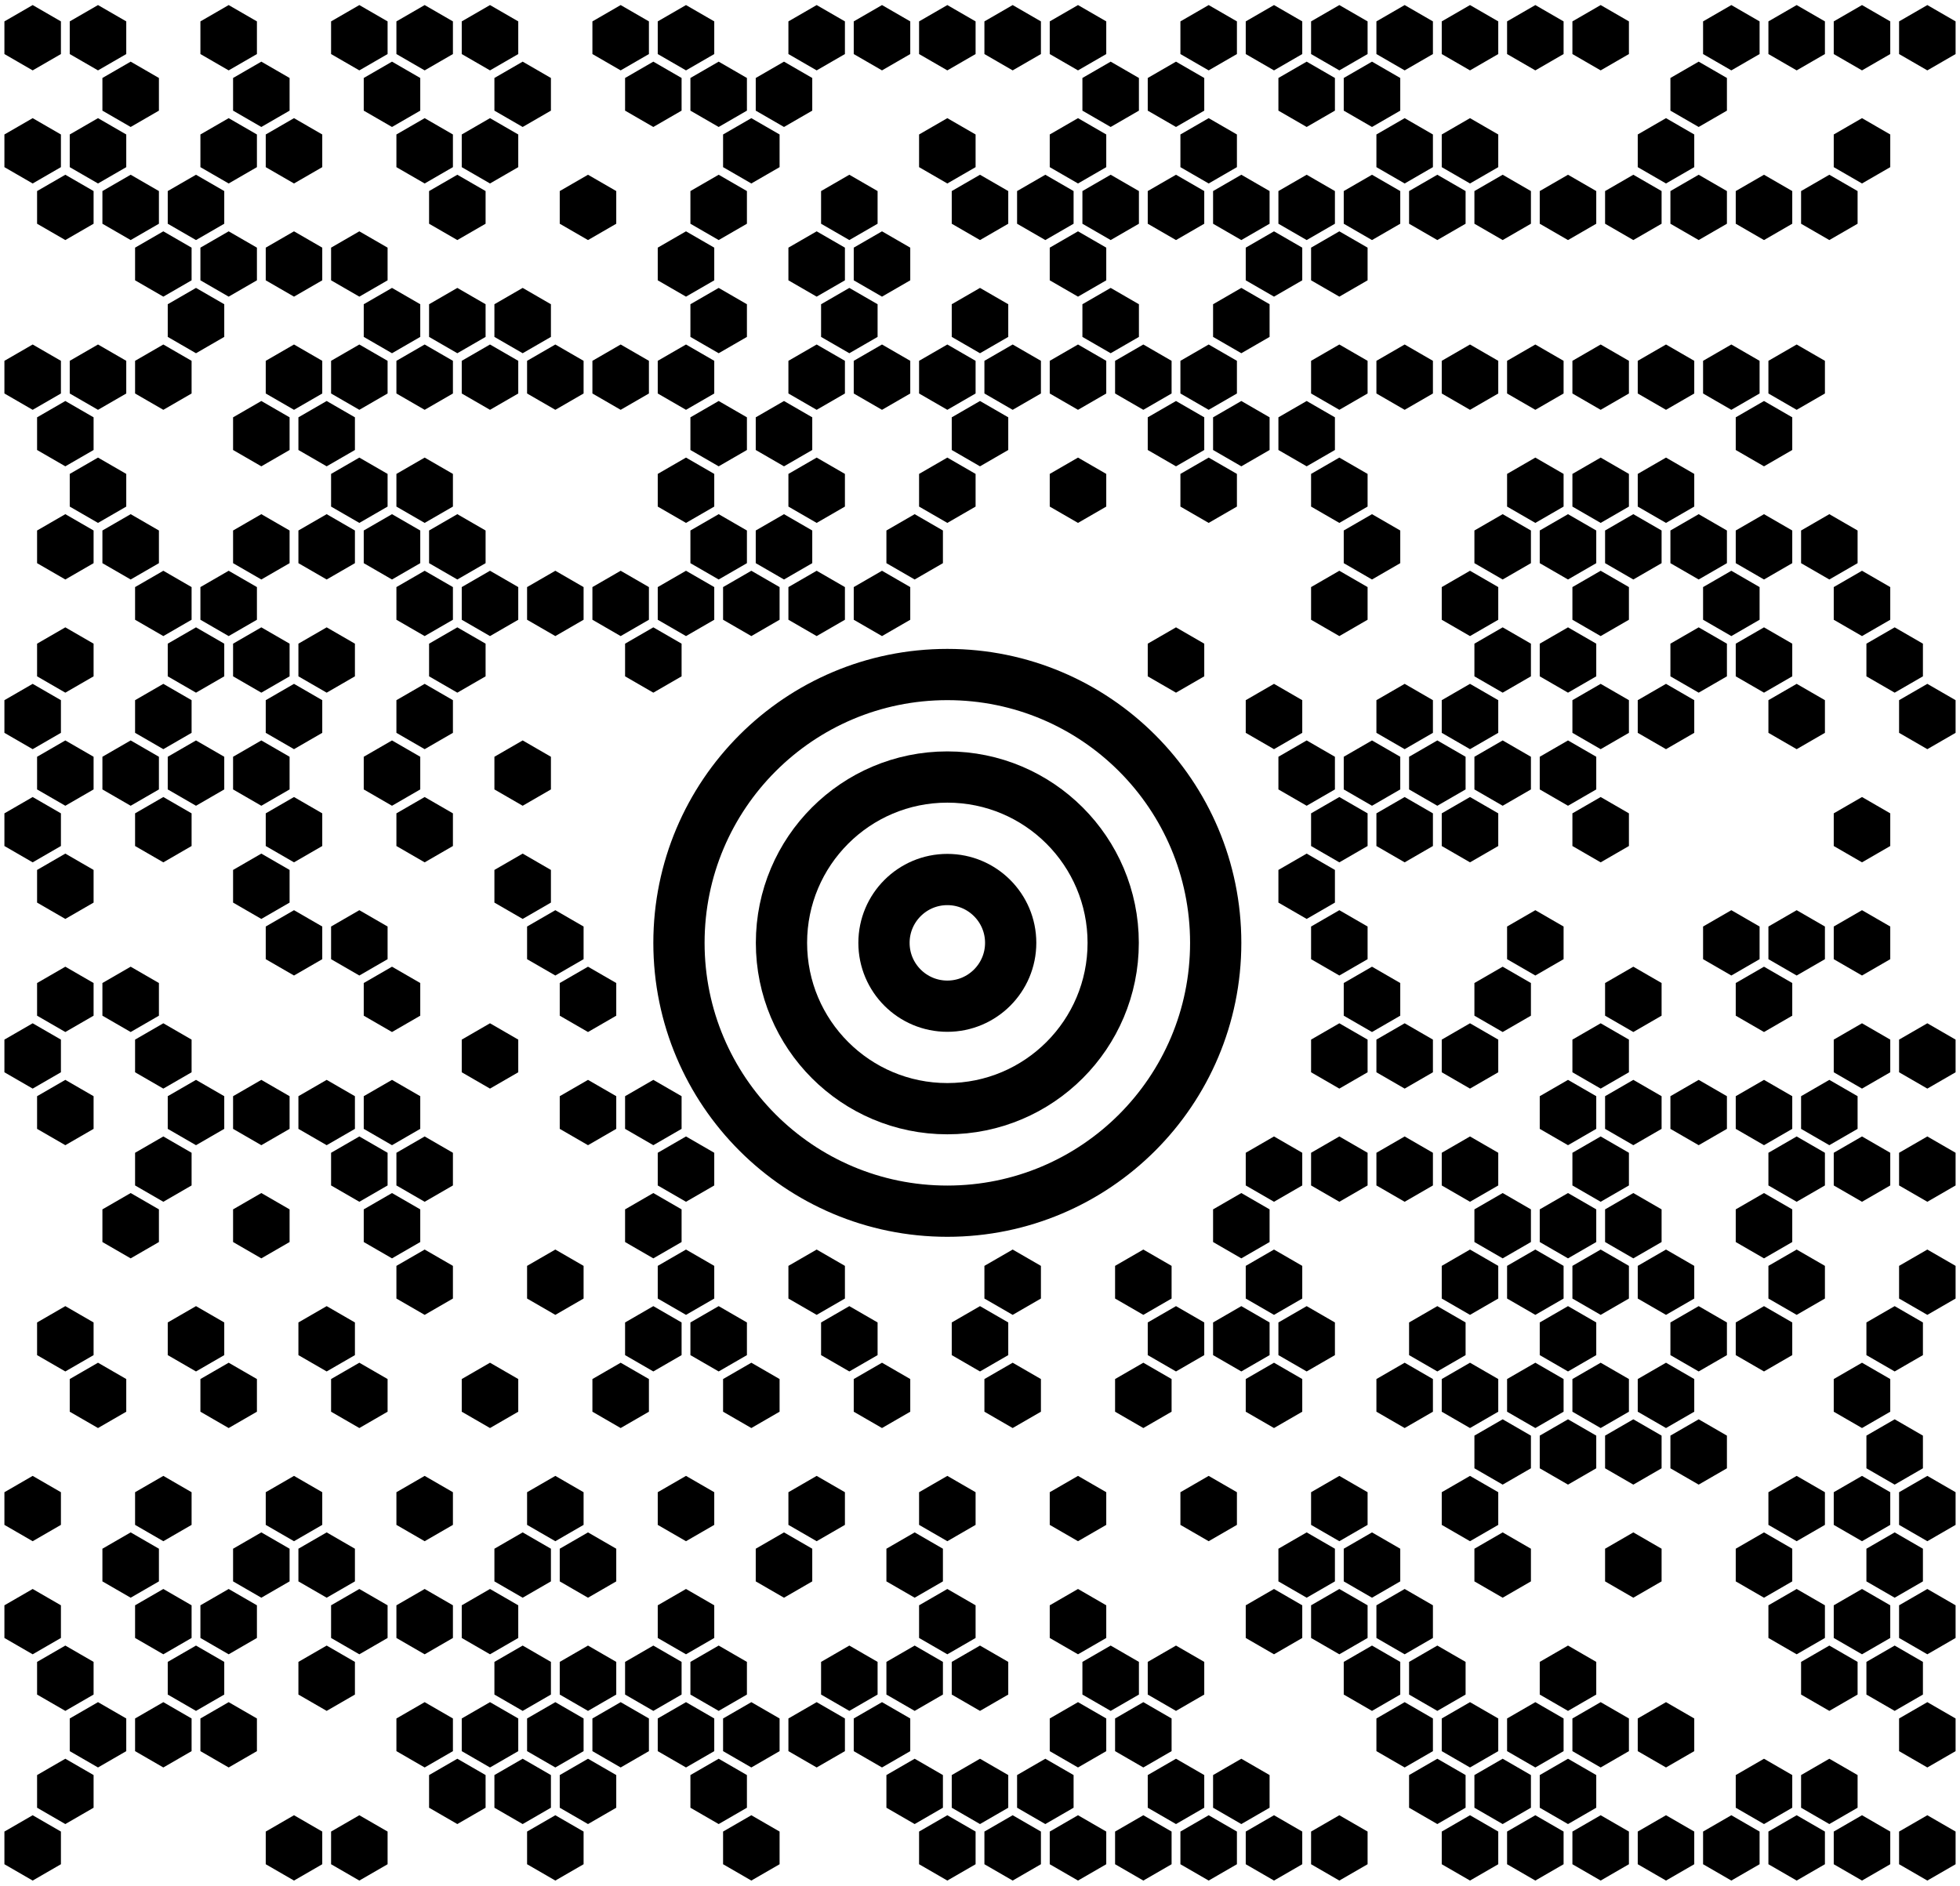 <?xml version="1.0" standalone="no"?>
<!DOCTYPE svg PUBLIC "-//W3C//DTD SVG 1.1//EN" "http://www.w3.org/Graphics/SVG/1.1/DTD/svg11.dtd">
<svg width="240" height="231" version="1.1" xmlns="http://www.w3.org/2000/svg">
 <desc>Zint Generated Symbol</desc>
 <g id="barcode" fill="#000000">
  <rect x="0" y="0" width="240" height="231" fill="#FFFFFF"/>
  <path d="M4 8.62L7.46 6.62L7.46 2.62L4 0.62L0.54 2.62L0.54 6.62ZM12 8.62L15.46 6.62L15.46 2.62L12 0.62L8.54 2.62L8.54 6.62ZM28 8.62L31.46 6.62L31.46 2.62L28 0.62L24.54 2.62L24.54 6.62ZM44 8.62L47.46 6.62L47.46 2.62L44 0.62L40.54 2.62L40.54 6.62ZM52 8.62L55.46 6.62L55.46 2.62L52 0.62L48.54 2.62L48.54 6.62ZM60 8.62L63.46 6.62L63.46 2.62L60 0.62L56.54 2.62L56.54 6.62ZM76 8.62L79.46 6.62L79.46 2.62L76 0.62L72.54 2.62L72.54 6.62ZM84 8.62L87.46 6.62L87.46 2.62L84 0.62L80.54 2.62L80.54 6.62ZM100 8.62L103.46 6.62L103.46 2.62L100 0.62L96.54 2.62L96.54 6.62ZM108 8.62L111.46 6.62L111.46 2.62L108 0.62L104.54 2.62L104.54 6.62ZM116 8.62L119.46 6.62L119.46 2.62L116 0.62L112.54 2.62L112.54 6.62ZM124 8.62L127.46 6.62L127.46 2.62L124 0.62L120.54 2.62L120.54 6.62ZM132 8.62L135.46 6.62L135.46 2.62L132 0.62L128.54 2.62L128.54 6.62ZM148 8.62L151.46 6.62L151.46 2.62L148 0.62L144.54 2.62L144.54 6.62ZM156 8.62L159.46 6.62L159.46 2.62L156 0.62L152.54 2.62L152.54 6.62ZM164 8.62L167.46 6.62L167.46 2.62L164 0.62L160.54 2.62L160.54 6.62ZM172 8.62L175.46 6.62L175.46 2.62L172 0.62L168.54 2.62L168.54 6.62ZM180 8.62L183.46 6.62L183.46 2.62L180 0.62L176.54 2.62L176.54 6.62ZM188 8.62L191.46 6.62L191.46 2.62L188 0.62L184.54 2.62L184.54 6.62ZM196 8.62L199.46 6.62L199.46 2.62L196 0.62L192.54 2.62L192.54 6.62ZM212 8.62L215.46 6.62L215.46 2.62L212 0.62L208.54 2.62L208.54 6.62ZM220 8.62L223.46 6.62L223.46 2.62L220 0.62L216.54 2.62L216.54 6.62ZM228 8.62L231.46 6.62L231.46 2.62L228 0.62L224.54 2.62L224.54 6.62ZM236 8.62L239.46 6.62L239.46 2.62L236 0.62L232.54 2.62L232.54 6.62ZM16 15.55L19.46 13.55L19.46 9.55L16 7.55L12.54 9.55L12.54 13.55ZM32 15.55L35.46 13.55L35.46 9.55L32 7.55L28.54 9.55L28.54 13.55ZM48 15.55L51.46 13.55L51.46 9.55L48 7.55L44.54 9.55L44.54 13.55ZM64 15.55L67.46 13.55L67.46 9.55L64 7.55L60.54 9.55L60.54 13.55ZM80 15.55L83.46 13.55L83.46 9.55L80 7.55L76.54 9.55L76.54 13.55ZM88 15.55L91.46 13.55L91.46 9.55L88 7.55L84.54 9.55L84.54 13.55ZM96 15.55L99.46 13.55L99.46 9.55L96 7.55L92.54 9.55L92.54 13.55ZM136 15.55L139.46 13.55L139.46 9.55L136 7.55L132.54 9.55L132.54 13.55ZM144 15.55L147.46 13.55L147.46 9.55L144 7.55L140.54 9.55L140.54 13.55ZM160 15.55L163.46 13.55L163.46 9.55L160 7.55L156.54 9.55L156.54 13.55ZM168 15.55L171.46 13.55L171.46 9.55L168 7.55L164.54 9.55L164.54 13.55ZM208 15.55L211.46 13.55L211.46 9.55L208 7.55L204.54 9.55L204.54 13.55ZM4 22.47L7.46 20.47L7.46 16.47L4 14.47L0.54 16.47L0.54 20.47ZM12 22.47L15.46 20.47L15.46 16.47L12 14.47L8.54 16.47L8.54 20.47ZM28 22.47L31.46 20.47L31.46 16.47L28 14.47L24.54 16.47L24.54 20.47ZM36 22.47L39.46 20.47L39.46 16.47L36 14.47L32.54 16.47L32.54 20.47ZM52 22.47L55.46 20.47L55.46 16.47L52 14.47L48.54 16.47L48.54 20.47ZM60 22.47L63.46 20.47L63.46 16.47L60 14.47L56.54 16.47L56.54 20.47ZM92 22.47L95.46 20.47L95.46 16.47L92 14.47L88.54 16.47L88.54 20.47ZM116 22.47L119.46 20.47L119.46 16.47L116 14.47L112.54 16.47L112.54 20.47ZM132 22.47L135.46 20.47L135.46 16.47L132 14.47L128.54 16.47L128.54 20.47ZM148 22.47L151.46 20.47L151.46 16.47L148 14.47L144.54 16.47L144.54 20.47ZM172 22.47L175.46 20.47L175.46 16.47L172 14.47L168.54 16.47L168.54 20.47ZM180 22.47L183.46 20.47L183.46 16.47L180 14.47L176.54 16.47L176.54 20.47ZM204 22.47L207.46 20.47L207.46 16.47L204 14.47L200.54 16.47L200.54 20.47ZM228 22.47L231.46 20.47L231.46 16.47L228 14.47L224.54 16.47L224.54 20.47ZM8 29.4L11.46 27.4L11.46 23.4L8 21.4L4.54 23.4L4.54 27.4ZM16 29.4L19.46 27.4L19.46 23.4L16 21.4L12.54 23.4L12.54 27.4ZM24 29.4L27.46 27.4L27.46 23.4L24 21.4L20.54 23.4L20.54 27.4ZM56 29.4L59.46 27.4L59.46 23.4L56 21.4L52.54 23.4L52.54 27.4ZM72 29.4L75.46 27.4L75.46 23.4L72 21.4L68.54 23.4L68.54 27.4ZM88 29.4L91.46 27.4L91.46 23.4L88 21.4L84.54 23.4L84.54 27.4ZM104 29.4L107.46 27.4L107.46 23.4L104 21.4L100.54 23.4L100.54 27.4ZM120 29.4L123.46 27.4L123.46 23.4L120 21.4L116.54 23.4L116.54 27.4ZM128 29.4L131.46 27.4L131.46 23.4L128 21.4L124.54 23.4L124.54 27.4ZM136 29.4L139.46 27.4L139.46 23.4L136 21.4L132.54 23.4L132.54 27.4ZM144 29.4L147.46 27.4L147.46 23.4L144 21.4L140.54 23.4L140.54 27.4ZM152 29.4L155.46 27.4L155.46 23.4L152 21.4L148.54 23.4L148.54 27.4ZM160 29.4L163.46 27.4L163.46 23.4L160 21.4L156.54 23.4L156.54 27.4ZM168 29.4L171.46 27.4L171.46 23.4L168 21.4L164.54 23.4L164.54 27.4ZM176 29.4L179.46 27.4L179.46 23.4L176 21.4L172.54 23.4L172.54 27.4ZM184 29.4L187.46 27.4L187.46 23.4L184 21.4L180.54 23.4L180.54 27.4ZM192 29.4L195.46 27.4L195.46 23.4L192 21.4L188.54 23.4L188.54 27.4ZM200 29.4L203.46 27.4L203.46 23.4L200 21.4L196.54 23.4L196.54 27.4ZM208 29.4L211.46 27.4L211.46 23.4L208 21.4L204.54 23.4L204.54 27.4ZM216 29.4L219.46 27.4L219.46 23.4L216 21.4L212.54 23.4L212.54 27.4ZM224 29.4L227.46 27.4L227.46 23.4L224 21.4L220.54 23.4L220.54 27.4ZM20 36.33L23.46 34.33L23.46 30.33L20 28.33L16.54 30.33L16.54 34.33ZM28 36.33L31.46 34.33L31.46 30.33L28 28.33L24.54 30.33L24.54 34.33ZM36 36.33L39.46 34.33L39.46 30.33L36 28.33L32.54 30.33L32.54 34.33ZM44 36.33L47.46 34.33L47.46 30.33L44 28.33L40.54 30.33L40.54 34.33ZM84 36.33L87.46 34.33L87.46 30.33L84 28.33L80.54 30.33L80.54 34.33ZM100 36.33L103.46 34.33L103.46 30.33L100 28.33L96.54 30.33L96.54 34.33ZM108 36.33L111.46 34.33L111.46 30.33L108 28.33L104.54 30.33L104.54 34.33ZM132 36.33L135.46 34.33L135.46 30.33L132 28.33L128.54 30.33L128.54 34.33ZM156 36.33L159.46 34.33L159.46 30.33L156 28.33L152.54 30.33L152.54 34.33ZM164 36.33L167.46 34.33L167.46 30.33L164 28.33L160.54 30.33L160.54 34.33ZM24 43.26L27.46 41.26L27.46 37.26L24 35.26L20.54 37.26L20.54 41.26ZM48 43.26L51.46 41.26L51.46 37.26L48 35.26L44.54 37.26L44.54 41.26ZM56 43.26L59.46 41.26L59.46 37.26L56 35.26L52.54 37.26L52.54 41.26ZM64 43.26L67.46 41.26L67.46 37.26L64 35.26L60.54 37.26L60.54 41.26ZM88 43.26L91.46 41.26L91.46 37.26L88 35.26L84.54 37.26L84.54 41.26ZM104 43.26L107.46 41.26L107.46 37.26L104 35.26L100.54 37.26L100.54 41.26ZM120 43.26L123.46 41.26L123.46 37.26L120 35.26L116.54 37.26L116.54 41.26ZM136 43.26L139.46 41.26L139.46 37.26L136 35.26L132.54 37.26L132.54 41.26ZM152 43.26L155.46 41.26L155.46 37.26L152 35.26L148.54 37.26L148.54 41.26ZM4 50.19L7.46 48.19L7.46 44.19L4 42.19L0.54 44.19L0.54 48.19ZM12 50.19L15.46 48.19L15.46 44.19L12 42.19L8.54 44.19L8.54 48.19ZM20 50.19L23.46 48.19L23.46 44.19L20 42.19L16.54 44.19L16.54 48.19ZM36 50.19L39.46 48.19L39.46 44.19L36 42.19L32.54 44.19L32.54 48.19ZM44 50.19L47.46 48.19L47.46 44.19L44 42.19L40.54 44.19L40.54 48.19ZM52 50.19L55.46 48.19L55.46 44.19L52 42.19L48.54 44.19L48.54 48.19ZM60 50.19L63.46 48.19L63.46 44.19L60 42.19L56.54 44.19L56.54 48.19ZM68 50.19L71.46 48.19L71.46 44.19L68 42.19L64.54 44.19L64.54 48.19ZM76 50.19L79.46 48.19L79.46 44.19L76 42.19L72.54 44.19L72.54 48.19ZM84 50.19L87.46 48.19L87.46 44.19L84 42.19L80.54 44.19L80.54 48.19ZM100 50.19L103.46 48.19L103.46 44.19L100 42.19L96.54 44.19L96.54 48.19ZM108 50.19L111.46 48.19L111.46 44.19L108 42.19L104.54 44.19L104.54 48.19ZM116 50.19L119.46 48.19L119.46 44.19L116 42.19L112.54 44.19L112.54 48.19ZM124 50.19L127.46 48.19L127.46 44.19L124 42.19L120.54 44.19L120.54 48.19ZM132 50.19L135.46 48.19L135.46 44.19L132 42.19L128.54 44.19L128.54 48.19ZM140 50.19L143.46 48.19L143.46 44.19L140 42.19L136.54 44.19L136.54 48.19ZM148 50.19L151.46 48.19L151.46 44.19L148 42.19L144.54 44.19L144.54 48.19ZM164 50.19L167.46 48.19L167.46 44.19L164 42.19L160.54 44.19L160.54 48.19ZM172 50.19L175.46 48.19L175.46 44.19L172 42.19L168.54 44.19L168.54 48.19ZM180 50.19L183.46 48.19L183.46 44.19L180 42.19L176.54 44.19L176.54 48.19ZM188 50.19L191.46 48.19L191.46 44.19L188 42.19L184.54 44.19L184.54 48.19ZM196 50.19L199.46 48.19L199.46 44.19L196 42.19L192.54 44.19L192.54 48.19ZM204 50.19L207.46 48.19L207.46 44.19L204 42.19L200.54 44.19L200.54 48.19ZM212 50.19L215.46 48.19L215.46 44.19L212 42.19L208.54 44.19L208.54 48.19ZM220 50.19L223.46 48.19L223.46 44.19L220 42.19L216.54 44.19L216.54 48.19ZM8 57.11L11.46 55.11L11.46 51.11L8 49.11L4.54 51.11L4.54 55.11ZM32 57.11L35.46 55.11L35.46 51.11L32 49.11L28.54 51.11L28.54 55.11ZM40 57.11L43.46 55.11L43.46 51.11L40 49.11L36.54 51.11L36.54 55.11ZM88 57.11L91.46 55.11L91.46 51.11L88 49.11L84.54 51.11L84.54 55.11ZM96 57.11L99.46 55.11L99.46 51.11L96 49.11L92.54 51.11L92.54 55.11ZM120 57.11L123.46 55.11L123.46 51.11L120 49.11L116.54 51.11L116.54 55.11ZM144 57.11L147.46 55.11L147.46 51.11L144 49.11L140.54 51.11L140.54 55.11ZM152 57.11L155.46 55.11L155.46 51.11L152 49.11L148.54 51.11L148.54 55.11ZM160 57.11L163.46 55.11L163.46 51.11L160 49.11L156.54 51.11L156.54 55.11ZM216 57.11L219.46 55.11L219.46 51.11L216 49.11L212.54 51.11L212.54 55.11ZM12 64.04L15.46 62.04L15.46 58.04L12 56.04L8.54 58.04L8.54 62.04ZM44 64.04L47.46 62.04L47.46 58.04L44 56.04L40.54 58.04L40.54 62.04ZM52 64.04L55.46 62.04L55.46 58.04L52 56.04L48.54 58.04L48.54 62.04ZM84 64.04L87.46 62.04L87.46 58.04L84 56.04L80.54 58.04L80.54 62.04ZM100 64.04L103.46 62.04L103.46 58.04L100 56.04L96.54 58.04L96.54 62.04ZM116 64.04L119.46 62.04L119.46 58.04L116 56.04L112.54 58.04L112.54 62.04ZM132 64.04L135.46 62.04L135.46 58.04L132 56.04L128.54 58.04L128.54 62.04ZM148 64.04L151.46 62.04L151.46 58.04L148 56.04L144.54 58.04L144.54 62.04ZM164 64.04L167.46 62.04L167.46 58.04L164 56.04L160.54 58.04L160.54 62.04ZM188 64.04L191.46 62.04L191.46 58.04L188 56.04L184.54 58.04L184.54 62.04ZM196 64.04L199.46 62.04L199.46 58.04L196 56.04L192.54 58.04L192.54 62.04ZM204 64.04L207.46 62.04L207.46 58.04L204 56.04L200.54 58.04L200.54 62.04ZM8 70.97L11.46 68.97L11.46 64.97L8 62.97L4.54 64.97L4.54 68.97ZM16 70.97L19.46 68.97L19.46 64.97L16 62.97L12.54 64.97L12.54 68.97ZM32 70.97L35.46 68.97L35.46 64.97L32 62.97L28.54 64.97L28.54 68.97ZM40 70.97L43.46 68.97L43.46 64.97L40 62.97L36.54 64.97L36.54 68.97ZM48 70.97L51.46 68.97L51.46 64.97L48 62.97L44.54 64.97L44.54 68.97ZM56 70.97L59.46 68.97L59.46 64.97L56 62.97L52.54 64.97L52.54 68.97ZM88 70.97L91.46 68.97L91.46 64.97L88 62.97L84.54 64.97L84.54 68.97ZM96 70.97L99.46 68.97L99.46 64.97L96 62.97L92.54 64.97L92.54 68.97ZM112 70.97L115.46 68.97L115.46 64.97L112 62.97L108.54 64.97L108.54 68.97ZM168 70.97L171.46 68.97L171.46 64.97L168 62.97L164.54 64.97L164.54 68.97ZM184 70.97L187.46 68.97L187.46 64.97L184 62.97L180.54 64.97L180.54 68.97ZM192 70.97L195.46 68.97L195.46 64.97L192 62.97L188.54 64.97L188.54 68.97ZM200 70.97L203.46 68.97L203.46 64.97L200 62.97L196.54 64.97L196.54 68.97ZM208 70.97L211.46 68.97L211.46 64.97L208 62.97L204.54 64.97L204.54 68.97ZM216 70.97L219.46 68.97L219.46 64.97L216 62.97L212.54 64.97L212.54 68.97ZM224 70.97L227.46 68.97L227.46 64.97L224 62.97L220.54 64.97L220.54 68.97ZM20 77.9L23.46 75.9L23.46 71.9L20 69.9L16.54 71.9L16.54 75.9ZM28 77.9L31.46 75.9L31.46 71.9L28 69.9L24.54 71.9L24.54 75.9ZM52 77.9L55.46 75.9L55.46 71.9L52 69.9L48.54 71.9L48.54 75.9ZM60 77.9L63.46 75.9L63.46 71.9L60 69.9L56.54 71.9L56.54 75.9ZM68 77.9L71.46 75.9L71.46 71.9L68 69.9L64.54 71.9L64.54 75.9ZM76 77.9L79.46 75.9L79.46 71.9L76 69.9L72.54 71.9L72.54 75.9ZM84 77.9L87.46 75.9L87.46 71.9L84 69.9L80.54 71.9L80.54 75.9ZM92 77.9L95.46 75.9L95.46 71.9L92 69.9L88.54 71.9L88.54 75.9ZM100 77.9L103.46 75.9L103.46 71.9L100 69.9L96.54 71.9L96.54 75.9ZM108 77.9L111.46 75.9L111.46 71.9L108 69.9L104.54 71.9L104.54 75.9ZM164 77.9L167.46 75.9L167.46 71.9L164 69.9L160.54 71.9L160.54 75.9ZM180 77.9L183.46 75.9L183.46 71.9L180 69.9L176.54 71.9L176.54 75.9ZM196 77.9L199.46 75.9L199.46 71.9L196 69.9L192.54 71.9L192.54 75.9ZM212 77.9L215.46 75.9L215.46 71.9L212 69.9L208.54 71.9L208.54 75.9ZM228 77.9L231.46 75.9L231.46 71.9L228 69.9L224.54 71.9L224.54 75.9ZM8 84.83L11.46 82.83L11.46 78.83L8 76.83L4.54 78.83L4.54 82.83ZM24 84.83L27.46 82.83L27.46 78.83L24 76.83L20.54 78.83L20.54 82.83ZM32 84.83L35.46 82.83L35.46 78.83L32 76.83L28.54 78.83L28.54 82.83ZM40 84.83L43.46 82.83L43.46 78.83L40 76.83L36.54 78.83L36.54 82.83ZM56 84.83L59.46 82.83L59.46 78.83L56 76.83L52.54 78.83L52.54 82.83ZM80 84.83L83.46 82.83L83.46 78.83L80 76.83L76.54 78.83L76.54 82.83ZM144 84.83L147.46 82.83L147.46 78.83L144 76.83L140.54 78.83L140.54 82.83ZM184 84.83L187.46 82.83L187.46 78.83L184 76.83L180.54 78.83L180.54 82.83ZM192 84.83L195.46 82.83L195.46 78.83L192 76.83L188.54 78.83L188.54 82.83ZM208 84.83L211.46 82.83L211.46 78.83L208 76.83L204.54 78.83L204.54 82.83ZM216 84.83L219.46 82.83L219.46 78.83L216 76.83L212.54 78.83L212.54 82.83ZM232 84.83L235.46 82.83L235.46 78.83L232 76.83L228.54 78.83L228.54 82.83ZM4 91.75L7.46 89.75L7.46 85.75L4 83.75L0.54 85.75L0.54 89.75ZM20 91.75L23.46 89.75L23.46 85.75L20 83.75L16.54 85.75L16.54 89.75ZM36 91.75L39.46 89.75L39.46 85.75L36 83.75L32.54 85.75L32.54 89.75ZM52 91.75L55.46 89.75L55.46 85.75L52 83.75L48.54 85.75L48.54 89.75ZM156 91.75L159.46 89.75L159.46 85.75L156 83.75L152.54 85.75L152.54 89.75ZM172 91.75L175.46 89.75L175.46 85.75L172 83.75L168.54 85.75L168.54 89.75ZM180 91.75L183.46 89.75L183.46 85.75L180 83.75L176.54 85.75L176.54 89.75ZM196 91.75L199.46 89.75L199.46 85.75L196 83.75L192.54 85.75L192.54 89.75ZM204 91.75L207.46 89.75L207.46 85.75L204 83.75L200.54 85.75L200.54 89.75ZM220 91.75L223.46 89.75L223.46 85.75L220 83.75L216.54 85.75L216.54 89.75ZM236 91.75L239.46 89.75L239.46 85.75L236 83.75L232.54 85.75L232.54 89.75ZM8 98.68L11.46 96.68L11.46 92.68L8 90.68L4.54 92.68L4.54 96.68ZM16 98.68L19.46 96.68L19.46 92.68L16 90.68L12.54 92.68L12.54 96.68ZM24 98.68L27.46 96.68L27.46 92.68L24 90.68L20.54 92.68L20.54 96.68ZM32 98.68L35.46 96.68L35.46 92.68L32 90.68L28.54 92.68L28.54 96.68ZM48 98.68L51.46 96.68L51.46 92.68L48 90.68L44.54 92.68L44.54 96.68ZM64 98.68L67.46 96.68L67.46 92.68L64 90.68L60.54 92.68L60.54 96.68ZM160 98.68L163.46 96.68L163.46 92.68L160 90.68L156.54 92.68L156.54 96.68ZM168 98.68L171.46 96.68L171.46 92.68L168 90.68L164.54 92.68L164.54 96.68ZM176 98.68L179.46 96.68L179.46 92.68L176 90.68L172.54 92.68L172.54 96.68ZM184 98.68L187.46 96.68L187.46 92.68L184 90.68L180.54 92.68L180.54 96.68ZM192 98.68L195.46 96.68L195.46 92.68L192 90.68L188.54 92.68L188.54 96.68ZM4 105.61L7.46 103.61L7.46 99.61L4 97.61L0.54 99.61L0.54 103.61ZM20 105.61L23.46 103.61L23.46 99.61L20 97.61L16.54 99.61L16.54 103.61ZM36 105.61L39.46 103.61L39.46 99.61L36 97.61L32.54 99.61L32.54 103.61ZM52 105.61L55.46 103.61L55.46 99.61L52 97.61L48.54 99.61L48.54 103.61ZM164 105.61L167.46 103.61L167.46 99.61L164 97.61L160.54 99.61L160.54 103.61ZM172 105.61L175.46 103.61L175.46 99.61L172 97.61L168.54 99.61L168.54 103.61ZM180 105.61L183.46 103.61L183.46 99.61L180 97.61L176.54 99.61L176.54 103.61ZM196 105.61L199.46 103.61L199.46 99.61L196 97.61L192.54 99.61L192.54 103.61ZM228 105.61L231.46 103.61L231.46 99.61L228 97.61L224.54 99.61L224.54 103.61ZM8 112.54L11.46 110.54L11.46 106.54L8 104.54L4.54 106.54L4.54 110.54ZM32 112.54L35.46 110.54L35.46 106.54L32 104.54L28.54 106.54L28.54 110.54ZM64 112.54L67.46 110.54L67.46 106.54L64 104.54L60.54 106.54L60.54 110.54ZM160 112.54L163.46 110.54L163.46 106.54L160 104.54L156.54 106.54L156.54 110.54ZM36 119.47L39.46 117.47L39.46 113.47L36 111.47L32.54 113.47L32.54 117.47ZM44 119.47L47.46 117.47L47.46 113.47L44 111.47L40.54 113.47L40.54 117.47ZM68 119.47L71.46 117.47L71.46 113.47L68 111.47L64.54 113.47L64.54 117.47ZM164 119.47L167.46 117.47L167.46 113.47L164 111.47L160.54 113.47L160.54 117.47ZM188 119.47L191.46 117.47L191.46 113.47L188 111.47L184.54 113.47L184.54 117.47ZM212 119.47L215.46 117.47L215.46 113.47L212 111.47L208.54 113.47L208.54 117.47ZM220 119.47L223.46 117.47L223.46 113.47L220 111.47L216.54 113.47L216.54 117.47ZM228 119.47L231.46 117.47L231.46 113.47L228 111.47L224.54 113.47L224.54 117.47ZM8 126.39L11.46 124.39L11.46 120.39L8 118.39L4.54 120.39L4.54 124.39ZM16 126.39L19.46 124.39L19.46 120.39L16 118.39L12.54 120.39L12.54 124.39ZM48 126.39L51.46 124.39L51.46 120.39L48 118.39L44.54 120.39L44.54 124.39ZM72 126.39L75.46 124.39L75.46 120.39L72 118.39L68.54 120.39L68.54 124.39ZM168 126.39L171.46 124.39L171.46 120.39L168 118.39L164.54 120.39L164.54 124.39ZM184 126.39L187.46 124.39L187.46 120.39L184 118.39L180.54 120.39L180.54 124.39ZM200 126.39L203.46 124.39L203.46 120.39L200 118.39L196.54 120.39L196.54 124.39ZM216 126.39L219.46 124.39L219.46 120.39L216 118.39L212.54 120.39L212.54 124.39ZM4 133.32L7.46 131.32L7.46 127.32L4 125.32L0.54 127.32L0.54 131.32ZM20 133.32L23.46 131.32L23.46 127.32L20 125.32L16.54 127.32L16.54 131.32ZM60 133.32L63.46 131.32L63.46 127.32L60 125.32L56.54 127.32L56.54 131.32ZM164 133.32L167.46 131.32L167.46 127.32L164 125.32L160.54 127.32L160.54 131.32ZM172 133.32L175.46 131.32L175.46 127.32L172 125.32L168.54 127.32L168.54 131.32ZM180 133.32L183.46 131.32L183.46 127.32L180 125.32L176.54 127.32L176.54 131.32ZM196 133.32L199.46 131.32L199.46 127.32L196 125.32L192.54 127.32L192.54 131.32ZM228 133.32L231.46 131.32L231.46 127.32L228 125.32L224.54 127.32L224.54 131.32ZM236 133.32L239.46 131.32L239.46 127.32L236 125.32L232.54 127.32L232.54 131.32ZM8 140.25L11.46 138.25L11.46 134.25L8 132.25L4.54 134.25L4.54 138.25ZM24 140.25L27.46 138.25L27.46 134.25L24 132.25L20.54 134.25L20.54 138.25ZM32 140.25L35.46 138.25L35.46 134.25L32 132.25L28.54 134.25L28.54 138.25ZM40 140.25L43.46 138.25L43.46 134.25L40 132.25L36.54 134.25L36.54 138.25ZM48 140.25L51.46 138.25L51.46 134.25L48 132.25L44.54 134.25L44.54 138.25ZM72 140.25L75.46 138.25L75.46 134.25L72 132.25L68.54 134.25L68.54 138.25ZM80 140.25L83.46 138.25L83.46 134.25L80 132.25L76.54 134.25L76.54 138.25ZM192 140.25L195.46 138.25L195.46 134.25L192 132.25L188.54 134.25L188.54 138.25ZM200 140.25L203.46 138.25L203.46 134.25L200 132.25L196.54 134.25L196.54 138.25ZM208 140.25L211.46 138.25L211.46 134.25L208 132.25L204.54 134.25L204.54 138.25ZM216 140.25L219.46 138.25L219.46 134.25L216 132.25L212.54 134.25L212.54 138.25ZM224 140.25L227.46 138.25L227.46 134.25L224 132.25L220.54 134.25L220.54 138.25ZM20 147.18L23.46 145.18L23.46 141.18L20 139.18L16.54 141.18L16.54 145.18ZM44 147.18L47.46 145.18L47.46 141.18L44 139.18L40.54 141.18L40.54 145.18ZM52 147.18L55.46 145.18L55.46 141.18L52 139.18L48.54 141.18L48.54 145.18ZM84 147.18L87.46 145.18L87.46 141.18L84 139.18L80.54 141.18L80.54 145.18ZM156 147.18L159.46 145.18L159.46 141.18L156 139.18L152.54 141.18L152.54 145.18ZM164 147.18L167.46 145.18L167.46 141.18L164 139.18L160.54 141.18L160.54 145.18ZM172 147.18L175.46 145.18L175.46 141.18L172 139.18L168.54 141.18L168.54 145.18ZM180 147.18L183.46 145.18L183.46 141.18L180 139.18L176.54 141.18L176.54 145.18ZM196 147.18L199.46 145.18L199.46 141.18L196 139.18L192.54 141.18L192.54 145.18ZM220 147.18L223.46 145.18L223.46 141.18L220 139.18L216.54 141.18L216.54 145.18ZM228 147.18L231.46 145.18L231.46 141.18L228 139.18L224.54 141.18L224.54 145.18ZM236 147.18L239.46 145.18L239.46 141.18L236 139.18L232.54 141.18L232.54 145.18ZM16 154.11L19.46 152.11L19.46 148.11L16 146.11L12.54 148.11L12.54 152.11ZM32 154.11L35.46 152.11L35.46 148.11L32 146.11L28.54 148.11L28.54 152.11ZM48 154.11L51.46 152.11L51.46 148.11L48 146.11L44.54 148.11L44.54 152.11ZM80 154.11L83.46 152.11L83.46 148.11L80 146.11L76.54 148.11L76.54 152.11ZM152 154.11L155.46 152.11L155.46 148.11L152 146.11L148.54 148.11L148.54 152.11ZM184 154.11L187.46 152.11L187.46 148.11L184 146.11L180.54 148.11L180.54 152.11ZM192 154.11L195.46 152.11L195.46 148.11L192 146.11L188.54 148.11L188.54 152.11ZM200 154.11L203.46 152.11L203.46 148.11L200 146.11L196.54 148.11L196.54 152.11ZM216 154.11L219.46 152.11L219.46 148.11L216 146.11L212.54 148.11L212.54 152.11ZM52 161.03L55.46 159.03L55.46 155.03L52 153.03L48.54 155.03L48.54 159.03ZM68 161.03L71.46 159.03L71.46 155.03L68 153.03L64.54 155.03L64.54 159.03ZM84 161.03L87.46 159.03L87.46 155.03L84 153.03L80.54 155.03L80.54 159.03ZM100 161.03L103.46 159.03L103.46 155.03L100 153.03L96.54 155.03L96.54 159.03ZM124 161.03L127.46 159.03L127.46 155.03L124 153.03L120.54 155.03L120.54 159.03ZM140 161.03L143.46 159.03L143.46 155.03L140 153.03L136.54 155.03L136.54 159.03ZM156 161.03L159.46 159.03L159.46 155.03L156 153.03L152.54 155.03L152.54 159.03ZM180 161.03L183.46 159.03L183.46 155.03L180 153.03L176.54 155.03L176.54 159.03ZM188 161.03L191.46 159.03L191.46 155.03L188 153.03L184.54 155.03L184.54 159.03ZM196 161.03L199.46 159.03L199.46 155.03L196 153.03L192.54 155.03L192.54 159.03ZM204 161.03L207.46 159.03L207.46 155.03L204 153.03L200.54 155.03L200.54 159.03ZM220 161.03L223.46 159.03L223.46 155.03L220 153.03L216.54 155.03L216.54 159.03ZM236 161.03L239.46 159.03L239.46 155.03L236 153.03L232.54 155.03L232.54 159.03ZM8 167.96L11.46 165.96L11.46 161.96L8 159.96L4.54 161.96L4.54 165.96ZM24 167.96L27.46 165.96L27.46 161.96L24 159.96L20.54 161.96L20.54 165.96ZM40 167.96L43.46 165.96L43.46 161.96L40 159.96L36.54 161.96L36.54 165.96ZM80 167.96L83.46 165.96L83.46 161.96L80 159.96L76.54 161.96L76.54 165.96ZM88 167.96L91.46 165.96L91.46 161.96L88 159.96L84.54 161.96L84.54 165.96ZM104 167.96L107.46 165.96L107.46 161.96L104 159.96L100.54 161.96L100.54 165.96ZM120 167.96L123.46 165.96L123.46 161.96L120 159.96L116.54 161.96L116.54 165.96ZM144 167.96L147.46 165.96L147.46 161.96L144 159.96L140.54 161.96L140.54 165.96ZM152 167.96L155.46 165.96L155.46 161.96L152 159.96L148.54 161.96L148.54 165.96ZM160 167.96L163.46 165.96L163.46 161.96L160 159.96L156.54 161.96L156.54 165.96ZM176 167.96L179.46 165.96L179.46 161.96L176 159.96L172.54 161.96L172.54 165.96ZM192 167.96L195.46 165.96L195.46 161.96L192 159.96L188.54 161.96L188.54 165.96ZM208 167.96L211.46 165.96L211.46 161.96L208 159.96L204.54 161.96L204.54 165.96ZM216 167.96L219.46 165.96L219.46 161.96L216 159.96L212.54 161.96L212.54 165.96ZM232 167.96L235.46 165.96L235.46 161.96L232 159.96L228.54 161.96L228.54 165.96ZM12 174.89L15.46 172.89L15.46 168.89L12 166.89L8.54 168.89L8.54 172.89ZM28 174.89L31.46 172.89L31.46 168.89L28 166.89L24.54 168.89L24.54 172.89ZM44 174.89L47.46 172.89L47.46 168.89L44 166.89L40.54 168.89L40.54 172.89ZM60 174.89L63.46 172.89L63.46 168.89L60 166.89L56.54 168.89L56.54 172.89ZM76 174.89L79.46 172.89L79.46 168.89L76 166.89L72.54 168.89L72.54 172.89ZM92 174.89L95.46 172.89L95.46 168.89L92 166.89L88.54 168.89L88.54 172.89ZM108 174.89L111.46 172.89L111.46 168.89L108 166.89L104.54 168.89L104.54 172.89ZM124 174.89L127.46 172.89L127.46 168.89L124 166.89L120.54 168.89L120.54 172.89ZM140 174.89L143.46 172.89L143.46 168.89L140 166.89L136.54 168.89L136.54 172.89ZM156 174.89L159.46 172.89L159.46 168.89L156 166.89L152.54 168.89L152.54 172.89ZM172 174.89L175.46 172.89L175.46 168.89L172 166.89L168.54 168.89L168.54 172.89ZM180 174.89L183.46 172.89L183.46 168.89L180 166.89L176.54 168.89L176.54 172.89ZM188 174.89L191.46 172.89L191.46 168.89L188 166.89L184.54 168.89L184.54 172.89ZM196 174.89L199.46 172.89L199.46 168.89L196 166.89L192.54 168.89L192.54 172.89ZM204 174.89L207.46 172.89L207.46 168.89L204 166.89L200.54 168.89L200.54 172.89ZM228 174.89L231.46 172.89L231.46 168.89L228 166.89L224.54 168.89L224.54 172.89ZM184 181.82L187.46 179.82L187.46 175.82L184 173.82L180.54 175.82L180.54 179.82ZM192 181.82L195.46 179.82L195.46 175.82L192 173.82L188.54 175.82L188.54 179.82ZM200 181.82L203.46 179.82L203.46 175.82L200 173.82L196.54 175.82L196.54 179.82ZM208 181.82L211.46 179.82L211.46 175.82L208 173.82L204.54 175.82L204.54 179.82ZM232 181.82L235.46 179.82L235.46 175.82L232 173.82L228.54 175.82L228.54 179.82ZM4 188.75L7.46 186.75L7.46 182.75L4 180.75L0.54 182.75L0.54 186.75ZM20 188.75L23.46 186.75L23.46 182.75L20 180.75L16.54 182.75L16.54 186.75ZM36 188.75L39.46 186.75L39.46 182.75L36 180.75L32.54 182.75L32.54 186.75ZM52 188.75L55.46 186.75L55.46 182.75L52 180.75L48.54 182.75L48.54 186.75ZM68 188.75L71.46 186.75L71.46 182.75L68 180.75L64.54 182.75L64.54 186.75ZM84 188.75L87.46 186.75L87.46 182.75L84 180.75L80.54 182.75L80.54 186.75ZM100 188.75L103.46 186.75L103.46 182.75L100 180.75L96.54 182.75L96.54 186.75ZM116 188.75L119.46 186.75L119.46 182.75L116 180.75L112.54 182.75L112.54 186.75ZM132 188.75L135.46 186.75L135.46 182.75L132 180.75L128.54 182.75L128.54 186.75ZM148 188.75L151.46 186.75L151.46 182.75L148 180.75L144.54 182.75L144.54 186.75ZM164 188.75L167.46 186.75L167.46 182.75L164 180.75L160.54 182.75L160.54 186.75ZM180 188.75L183.46 186.75L183.46 182.75L180 180.75L176.54 182.75L176.54 186.75ZM220 188.75L223.46 186.75L223.46 182.75L220 180.75L216.54 182.75L216.54 186.75ZM228 188.75L231.46 186.75L231.46 182.75L228 180.75L224.54 182.75L224.54 186.75ZM236 188.75L239.46 186.75L239.46 182.75L236 180.75L232.54 182.75L232.54 186.75ZM16 195.67L19.46 193.67L19.46 189.67L16 187.67L12.54 189.67L12.54 193.67ZM32 195.67L35.46 193.67L35.46 189.67L32 187.67L28.54 189.67L28.54 193.67ZM40 195.67L43.46 193.67L43.46 189.67L40 187.67L36.54 189.67L36.54 193.67ZM64 195.67L67.46 193.67L67.46 189.67L64 187.67L60.54 189.67L60.54 193.67ZM72 195.67L75.46 193.67L75.46 189.67L72 187.67L68.54 189.67L68.54 193.67ZM96 195.67L99.46 193.67L99.46 189.67L96 187.67L92.54 189.67L92.54 193.67ZM112 195.67L115.46 193.67L115.46 189.67L112 187.67L108.54 189.67L108.54 193.67ZM160 195.67L163.46 193.67L163.46 189.67L160 187.67L156.54 189.67L156.54 193.67ZM168 195.67L171.46 193.67L171.46 189.67L168 187.67L164.54 189.67L164.54 193.67ZM184 195.67L187.46 193.67L187.46 189.67L184 187.67L180.54 189.67L180.54 193.67ZM200 195.67L203.46 193.67L203.46 189.67L200 187.67L196.54 189.67L196.54 193.67ZM216 195.67L219.46 193.67L219.46 189.67L216 187.67L212.54 189.67L212.54 193.67ZM232 195.67L235.46 193.67L235.46 189.67L232 187.67L228.54 189.67L228.54 193.67ZM4 202.6L7.46 200.6L7.46 196.6L4 194.6L0.54 196.6L0.54 200.6ZM20 202.6L23.46 200.6L23.46 196.6L20 194.6L16.54 196.6L16.54 200.6ZM28 202.6L31.46 200.6L31.46 196.6L28 194.6L24.54 196.6L24.54 200.6ZM44 202.6L47.46 200.6L47.46 196.6L44 194.6L40.54 196.6L40.54 200.6ZM52 202.6L55.46 200.6L55.46 196.6L52 194.6L48.54 196.6L48.54 200.6ZM60 202.6L63.46 200.6L63.46 196.6L60 194.6L56.54 196.6L56.54 200.6ZM84 202.6L87.46 200.6L87.46 196.6L84 194.6L80.54 196.6L80.54 200.6ZM116 202.6L119.46 200.6L119.46 196.6L116 194.6L112.54 196.6L112.54 200.6ZM132 202.6L135.46 200.6L135.46 196.6L132 194.6L128.54 196.6L128.54 200.6ZM156 202.6L159.46 200.6L159.46 196.6L156 194.6L152.54 196.6L152.54 200.6ZM164 202.6L167.46 200.6L167.46 196.6L164 194.6L160.54 196.6L160.54 200.6ZM172 202.6L175.46 200.6L175.46 196.6L172 194.6L168.54 196.6L168.54 200.6ZM220 202.6L223.46 200.6L223.46 196.6L220 194.6L216.54 196.6L216.54 200.6ZM228 202.6L231.46 200.6L231.46 196.6L228 194.6L224.54 196.6L224.54 200.6ZM236 202.6L239.46 200.6L239.46 196.6L236 194.6L232.54 196.6L232.54 200.6ZM8 209.53L11.46 207.53L11.46 203.53L8 201.53L4.54 203.53L4.54 207.53ZM24 209.53L27.46 207.53L27.46 203.53L24 201.53L20.54 203.53L20.54 207.53ZM40 209.53L43.46 207.53L43.46 203.53L40 201.53L36.54 203.53L36.54 207.53ZM64 209.53L67.46 207.53L67.46 203.53L64 201.53L60.54 203.53L60.54 207.53ZM72 209.53L75.46 207.53L75.46 203.53L72 201.53L68.54 203.53L68.54 207.53ZM80 209.53L83.46 207.53L83.46 203.53L80 201.53L76.54 203.53L76.54 207.53ZM88 209.53L91.46 207.53L91.46 203.53L88 201.53L84.54 203.53L84.54 207.53ZM104 209.53L107.46 207.53L107.46 203.53L104 201.53L100.54 203.53L100.54 207.53ZM112 209.53L115.46 207.53L115.46 203.53L112 201.53L108.54 203.53L108.54 207.53ZM120 209.53L123.46 207.53L123.46 203.53L120 201.53L116.54 203.53L116.54 207.53ZM136 209.53L139.46 207.53L139.46 203.53L136 201.53L132.54 203.53L132.54 207.53ZM144 209.53L147.46 207.53L147.46 203.53L144 201.53L140.54 203.53L140.54 207.53ZM168 209.53L171.46 207.53L171.46 203.53L168 201.53L164.54 203.53L164.54 207.53ZM176 209.53L179.46 207.53L179.46 203.53L176 201.53L172.54 203.53L172.54 207.53ZM192 209.53L195.46 207.53L195.46 203.53L192 201.53L188.54 203.53L188.54 207.53ZM224 209.53L227.46 207.53L227.46 203.53L224 201.53L220.54 203.53L220.54 207.53ZM232 209.53L235.46 207.53L235.46 203.53L232 201.53L228.54 203.53L228.54 207.53ZM12 216.46L15.46 214.46L15.46 210.46L12 208.46L8.54 210.46L8.54 214.46ZM20 216.46L23.46 214.46L23.46 210.46L20 208.46L16.54 210.46L16.54 214.46ZM28 216.46L31.46 214.46L31.46 210.46L28 208.46L24.54 210.46L24.54 214.46ZM52 216.46L55.46 214.46L55.46 210.46L52 208.46L48.54 210.46L48.54 214.46ZM60 216.46L63.46 214.46L63.46 210.46L60 208.46L56.54 210.46L56.54 214.46ZM68 216.46L71.46 214.46L71.46 210.46L68 208.46L64.54 210.46L64.54 214.46ZM76 216.46L79.46 214.46L79.46 210.46L76 208.46L72.54 210.46L72.54 214.46ZM84 216.46L87.46 214.46L87.46 210.46L84 208.46L80.54 210.46L80.54 214.46ZM92 216.46L95.46 214.46L95.46 210.46L92 208.46L88.54 210.46L88.54 214.46ZM100 216.46L103.46 214.46L103.46 210.46L100 208.46L96.54 210.46L96.54 214.46ZM108 216.46L111.46 214.46L111.46 210.46L108 208.46L104.54 210.46L104.54 214.46ZM132 216.46L135.46 214.46L135.46 210.46L132 208.46L128.54 210.46L128.54 214.46ZM140 216.46L143.46 214.46L143.46 210.46L140 208.46L136.54 210.46L136.54 214.46ZM172 216.46L175.46 214.46L175.46 210.46L172 208.46L168.54 210.46L168.54 214.46ZM180 216.46L183.46 214.46L183.46 210.46L180 208.46L176.54 210.46L176.54 214.46ZM188 216.46L191.46 214.46L191.46 210.46L188 208.46L184.54 210.46L184.54 214.46ZM196 216.46L199.46 214.46L199.46 210.46L196 208.46L192.54 210.46L192.54 214.46ZM204 216.46L207.46 214.46L207.46 210.46L204 208.46L200.54 210.46L200.54 214.46ZM236 216.46L239.46 214.46L239.46 210.46L236 208.46L232.54 210.46L232.54 214.46ZM8 223.39L11.46 221.39L11.46 217.39L8 215.39L4.54 217.39L4.54 221.39ZM56 223.39L59.46 221.39L59.46 217.39L56 215.39L52.54 217.39L52.54 221.39ZM64 223.39L67.46 221.39L67.46 217.39L64 215.39L60.54 217.39L60.54 221.39ZM72 223.39L75.46 221.39L75.46 217.39L72 215.39L68.54 217.39L68.54 221.39ZM88 223.39L91.46 221.39L91.46 217.39L88 215.39L84.54 217.39L84.54 221.39ZM112 223.39L115.46 221.39L115.46 217.39L112 215.39L108.54 217.39L108.54 221.39ZM120 223.39L123.46 221.39L123.46 217.39L120 215.39L116.54 217.39L116.54 221.39ZM128 223.39L131.46 221.39L131.46 217.39L128 215.39L124.54 217.39L124.54 221.39ZM144 223.39L147.46 221.39L147.46 217.39L144 215.39L140.54 217.39L140.54 221.39ZM152 223.39L155.46 221.39L155.46 217.39L152 215.39L148.54 217.39L148.54 221.39ZM176 223.39L179.46 221.39L179.46 217.39L176 215.39L172.54 217.39L172.54 221.39ZM184 223.39L187.46 221.39L187.46 217.39L184 215.39L180.54 217.39L180.54 221.39ZM192 223.39L195.46 221.39L195.46 217.39L192 215.39L188.54 217.39L188.54 221.39ZM216 223.39L219.46 221.39L219.46 217.39L216 215.39L212.54 217.39L212.54 221.39ZM224 223.39L227.46 221.39L227.46 217.39L224 215.39L220.54 217.39L220.54 221.39ZM4 230.31L7.46 228.31L7.46 224.31L4 222.31L0.54 224.31L0.54 228.31ZM36 230.31L39.46 228.31L39.46 224.31L36 222.31L32.54 224.31L32.54 228.31ZM44 230.31L47.46 228.31L47.46 224.31L44 222.31L40.54 224.31L40.54 228.31ZM68 230.31L71.46 228.31L71.46 224.31L68 222.31L64.54 224.31L64.54 228.31ZM92 230.31L95.46 228.31L95.46 224.31L92 222.31L88.54 224.31L88.54 228.31ZM116 230.31L119.46 228.31L119.46 224.31L116 222.31L112.54 224.31L112.54 228.31ZM124 230.31L127.46 228.31L127.46 224.31L124 222.31L120.54 224.31L120.54 228.31ZM132 230.31L135.46 228.31L135.46 224.31L132 222.31L128.54 224.31L128.54 228.31ZM140 230.31L143.46 228.31L143.46 224.31L140 222.31L136.54 224.31L136.54 228.31ZM148 230.31L151.46 228.31L151.46 224.31L148 222.31L144.54 224.31L144.54 228.31ZM156 230.31L159.46 228.31L159.46 224.31L156 222.31L152.54 224.31L152.54 228.31ZM164 230.31L167.46 228.31L167.46 224.31L164 222.31L160.54 224.31L160.54 228.31ZM180 230.31L183.46 228.31L183.46 224.31L180 222.31L176.54 224.31L176.54 228.31ZM188 230.31L191.46 228.31L191.46 224.31L188 222.31L184.54 224.31L184.54 228.31ZM196 230.31L199.46 228.31L199.46 224.31L196 222.31L192.54 224.31L192.54 228.31ZM204 230.31L207.46 228.31L207.46 224.31L204 222.31L200.54 224.31L200.54 228.31ZM212 230.31L215.46 228.31L215.46 224.31L212 222.31L208.54 224.31L208.54 228.31ZM220 230.31L223.46 228.31L223.46 224.31L220 222.31L216.54 224.31L216.54 228.31ZM228 230.31L231.46 228.31L231.46 224.31L228 222.31L224.54 224.31L224.54 228.31ZM236 230.31L239.46 228.31L239.46 224.31L236 222.31L232.54 224.31L232.54 228.31Z"/>
  <circle cx="116" cy="115.47" r="32.862" stroke="#000000" stroke-width="6.276" fill="none"/>
  <circle cx="116" cy="115.47" r="20.309" stroke="#000000" stroke-width="6.276" fill="none"/>
  <circle cx="116" cy="115.47" r="7.757" stroke="#000000" stroke-width="6.276" fill="none"/>
 </g>
</svg>
